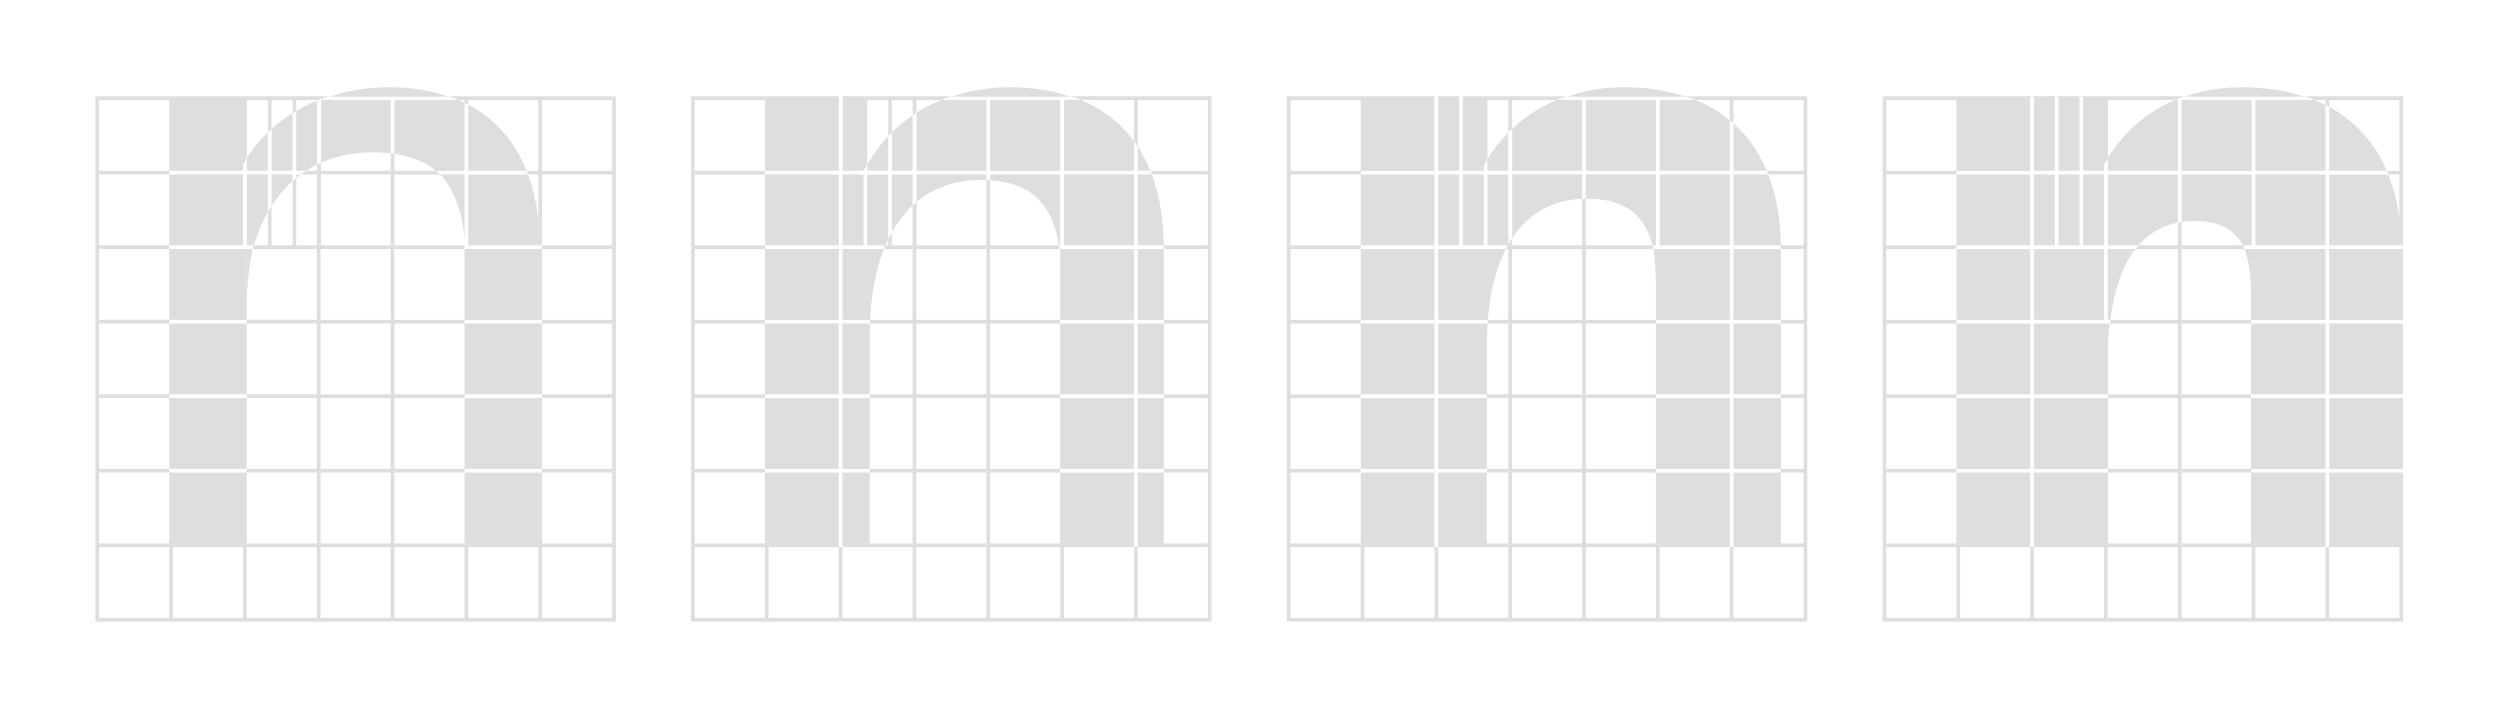 <svg width="917" height="260" viewBox="0 0 917 260" fill="none" xmlns="http://www.w3.org/2000/svg">
<rect width="917" height="260" fill="white"/>
<path d="M762.771 63.999H755.062V89.986H762.771V63.999Z" fill="#DEDEDE"/>
<path d="M827.281 36.667V62.654H853.024V38.5C851.711 37.832 850.355 37.228 848.946 36.657H827.281V36.667Z" fill="#DEDEDE"/>
<path d="M854.352 39.2V62.642H875.475C871.062 52.327 863.94 44.406 854.352 39.2Z" fill="#DEDEDE"/>
<path d="M753.708 63.999H746.031V89.986H753.708V63.999Z" fill="#DEDEDE"/>
<path d="M845.232 35.492C838.505 33.196 830.892 32 822.446 32C814.427 32 807.466 33.315 801.391 35.492H845.232Z" fill="#DEDEDE"/>
<path d="M825.667 109.559L826.681 91.344H823.285C824.311 94.297 825.667 98.275 825.667 109.559Z" fill="#DEDEDE"/>
<path d="M774.075 117.32C775.474 106.132 778.571 97.402 783.269 91.334H773.125V117.32H774.086H774.075Z" fill="#DEDEDE"/>
<path d="M853.024 63.999H827.281V89.986H853.024V63.999Z" fill="#DEDEDE"/>
<path d="M825.947 36.667H800.203V62.653H825.947V36.667Z" fill="#DEDEDE"/>
<path d="M771.774 91.334H746.031V117.32H771.774V91.334Z" fill="#DEDEDE"/>
<path d="M771.774 63.999H764.098V89.986H771.774V63.999Z" fill="#DEDEDE"/>
<path d="M443.069 144.652H426.904V118.667H443.069V144.652ZM443.069 171.986H426.904V146H443.069V171.986ZM415.991 226.652H390.248V200.667H415.991V226.652ZM388.913 226.652H363.17V200.667H388.913V226.652ZM361.835 117.319H336.092V91.334H361.835V117.319ZM361.835 144.652H336.092V118.667H361.835V144.652ZM361.835 171.986H336.092V146H361.835V171.986ZM361.835 199.319H336.092V173.333H361.835V199.319ZM361.835 226.652H336.092V200.667H361.835V226.652ZM334.758 144.652H319.041V122.892C319.041 121.458 319.073 120.057 319.127 118.667H334.758V144.652ZM334.758 171.986H319.041V146H334.758V171.986ZM280.592 226.652H254.849V200.667H280.592V226.652ZM392.8 35.319C394.039 35.729 395.245 36.182 396.42 36.667H415.991V51.853C411.058 45.127 404.503 40.019 396.42 36.667H390.248V62.653H415.991V51.864C416.451 52.489 416.899 53.114 417.326 53.772V36.667H443.069V62.653H421.96C420.658 59.462 419.12 56.487 417.326 53.772V62.653H421.96C422.141 63.094 422.312 63.547 422.483 64H417.315V89.986H426.871C426.786 80.189 425.302 71.491 422.472 64H443.047V89.986H426.861C426.861 90.277 426.871 90.557 426.871 90.848V91.334H443.037V117.319H426.871V91.334H417.294V117.319H426.871V118.667H417.294V144.652H426.871V146H417.294V171.986H426.871V173.333H443.037V199.319H426.871V173.333H417.294V200.667H443.037V226.652H417.294V200.667H415.96V173.333H388.838V199.319H363.128V173.333H388.838V171.986H363.128V146H388.838V144.652H363.128V118.667H388.838V117.319H363.139V91.334H388.615C388.551 90.88 388.497 90.417 388.433 89.986H388.882V64H363.139V66.124C378.012 67.071 385.956 74.638 388.433 89.986H363.149V66.124C362.722 66.091 362.263 66.091 361.815 66.08V89.997H336.178V74.067C335.687 74.476 335.206 74.897 334.737 75.339V89.997H327.134V85.168C326.675 85.998 326.226 86.861 325.8 87.733V64.01H318.08V89.997H324.764C325.095 89.221 325.437 88.466 325.789 87.733V89.997H324.764C324.571 90.438 324.38 90.891 324.198 91.344H334.737V117.33H319.158C319.137 117.782 319.116 118.224 319.105 118.678H308.994V144.663H319.02V146.011H308.994V171.996H319.02V173.344H334.737V199.33H319.02V173.344H308.994V200.677H334.737V226.663H308.994V200.677H307.659V226.663H281.916V200.677H307.659V173.344H280.581V199.33H254.838V173.344H280.581V171.996H254.838V146.011H280.581V144.663H254.838V118.678H280.581V117.33H254.838V91.344H280.581V89.997H254.838V64.01H280.581V62.663H254.838V36.667H280.581V62.653H307.659V35.319H253.514L253.492 35.729V227.299L253.514 228H444.361L444.382 227.299V35.729L444.361 35.319H392.778H392.8Z" fill="#DEDEDE"/>
<path d="M415.996 145.999H388.875V171.985H415.996V145.999Z" fill="#DEDEDE"/>
<path d="M307.668 145.999H280.59V171.985H307.668V145.999Z" fill="#DEDEDE"/>
<path d="M415.986 117.32V91.334H390.243H388.641C388.715 91.409 388.791 91.485 388.875 91.56V117.32H415.996H415.986Z" fill="#DEDEDE"/>
<path d="M316.763 62.653V62.437C317.063 61.984 318.002 60.659 318.098 60.475V62.642H325.818V49.902C322.615 53.297 320.063 56.908 318.098 60.465V36.667H325.818V49.913C326.256 49.449 326.693 48.986 327.153 48.533V36.667H334.755V42.303C335.236 41.969 335.695 41.635 336.196 41.312V36.667H345.326C346.521 36.182 347.75 35.74 349.02 35.319H309.055V62.653H316.774H316.763Z" fill="#DEDEDE"/>
<path d="M307.668 63.999H280.59V89.986H307.668V63.999Z" fill="#DEDEDE"/>
<path d="M307.668 91.334H280.59V117.32H307.668V91.334Z" fill="#DEDEDE"/>
<path d="M307.668 118.667H280.59V144.653H307.668V118.667Z" fill="#DEDEDE"/>
<path d="M415.996 118.667H388.875V144.653H415.996V118.667Z" fill="#DEDEDE"/>
<path d="M880.081 226.652H854.341V200.666H880.081V226.652ZM853.006 226.652H827.263V200.666H853.006V226.652ZM825.929 226.652H800.186V200.666H825.929V226.652ZM822.672 89.986H800.196V81.385C801.627 81.18 803.09 81.04 804.627 81.04C813.511 81.04 819.32 83.724 822.672 89.975M825.662 144.652H800.196V118.666H825.662V144.652ZM880.081 80.361C879.352 74.4 877.994 68.936 876.024 63.999H880.081V80.361ZM800.196 173.333H825.662V199.319H800.196V173.333ZM825.662 171.986H800.196V145.999H825.662V171.986ZM798.852 171.986H773.269V145.999H798.852V171.986ZM798.852 199.319H773.269V173.333H798.852V199.319ZM798.852 226.652H773.108V200.666H798.852V226.652ZM771.774 226.652H746.031V200.666H771.774V226.652ZM744.696 226.652H718.953V200.666H744.696V226.652ZM717.618 62.652H691.875V36.666H717.618V62.652ZM717.618 89.986H691.875V63.999H717.618V89.986ZM717.618 117.319H691.875V91.333H717.618V117.319ZM717.618 144.652H691.875V118.666H717.618V144.652ZM717.618 171.986H691.875V145.999H717.618V171.986ZM717.618 199.319H691.875V173.333H717.618V199.319ZM717.618 226.652H691.875V200.666H717.618V226.652ZM880.503 35.319H845.223C846.493 35.728 847.732 36.181 848.939 36.666H853.017V38.509C853.466 38.736 853.914 38.973 854.352 39.21V36.677H880.099V62.663H875.475C875.664 63.105 875.853 63.558 876.042 64.01H854.352V89.996H881.43V91.344H854.352V117.329H881.43V118.677H854.352V144.663H881.43V146.01H854.352V171.997H881.43V173.343H854.352V200.677H853.017V173.343H825.662V171.997H853.017V146.01H825.662V144.663H853.017V118.677H825.662V117.329H853.017V91.344H825.662V117.329H800.196V91.344H823.324C823.11 90.88 822.896 90.428 822.672 89.996H825.939V64.01H800.196V81.396C799.748 81.46 799.299 81.546 798.861 81.633V89.996H784.415C788.302 85.545 793.139 82.742 798.861 81.633V64.01H773.151V89.996H784.405C784.02 90.438 783.626 90.869 783.262 91.344H798.852V117.329H774.069C774.015 117.783 773.951 118.224 773.898 118.677H798.852V144.663H773.269V124.745C773.353 123.581 773.61 119.841 773.898 118.688H746.031V144.673H773.269V146.021H746.031V172.006H773.269V173.354H746.031V200.687H744.696V173.354H717.618V172.006H744.696V146.021H717.618V144.673H744.696V118.688H717.618V117.34H744.696V91.354H717.618V90.007H744.663V64.021H717.618V62.674H744.663V35.491H746.041V62.652H753.718V35.491H755.053V62.652H762.761V35.491H764.096V62.652H771.774V60.432L771.752 60.475L771.784 60.335V60.432C772.211 59.623 772.67 58.826 773.151 58.018V62.641H798.861V36.666H797.826C786.178 41.559 778.244 49.654 773.215 57.921V36.666H797.826C798.979 36.181 800.165 35.728 801.382 35.319H690.572L690.551 35.728V227.298L690.572 227.999H881.421V227.298L881.43 35.351L880.503 35.308V35.319Z" fill="#DEDEDE"/>
<path d="M334.755 42.293C331.936 44.222 329.395 46.313 327.152 48.534V62.653H334.755V42.293Z" fill="#DEDEDE"/>
<path d="M370.529 32C362.415 32 355.282 33.315 349.004 35.492H392.792C386.246 33.196 378.814 32 370.529 32Z" fill="#DEDEDE"/>
<path d="M361.837 36.667H345.33C342.031 38.004 338.966 39.556 336.211 41.312V62.653H361.848V36.667H361.837Z" fill="#DEDEDE"/>
<path d="M316.759 63.999H309.039V89.986H316.759V63.999Z" fill="#DEDEDE"/>
<path d="M415.989 63.999H390.246V89.986H415.989V63.999Z" fill="#DEDEDE"/>
<path d="M388.907 36.667H363.164V62.653H388.907V36.667Z" fill="#DEDEDE"/>
<path d="M324.212 91.334H309.008V117.32H319.172C319.632 107.253 321.362 98.555 324.223 91.334" fill="#DEDEDE"/>
<path d="M336.195 74.056C342.569 68.764 350.545 66.004 359.845 66.004C360.529 66.004 361.169 66.047 361.831 66.069V63.999H336.195V74.056Z" fill="#DEDEDE"/>
<path d="M327.145 85.158C329.291 81.321 331.832 78.045 334.747 75.339V64.011H327.145V85.169V85.158Z" fill="#DEDEDE"/>
<path d="M552.33 91.334H527.527V117.32H545.742C546.575 106.876 548.818 98.189 552.33 91.334Z" fill="#DEDEDE"/>
<path d="M554.68 87.302C560.67 78.27 569.383 73.355 580.348 72.913V63.999H554.68V87.302Z" fill="#DEDEDE"/>
<path d="M608.758 36.667V62.653H634.501V44.104C630.828 41.065 626.621 38.586 621.945 36.667H608.758Z" fill="#DEDEDE"/>
<path d="M635.832 45.268V62.642H648.037C645.132 55.755 641.043 49.924 635.832 45.268Z" fill="#DEDEDE"/>
<path d="M618.296 35.492C611.686 33.196 604.201 32 595.905 32C587.609 32 580.861 33.315 574.711 35.492H618.296Z" fill="#DEDEDE"/>
<path d="M544.294 63.999H536.574V89.986H544.294V63.999Z" fill="#DEDEDE"/>
<path d="M634.501 63.999H608.758V89.986H634.501V63.999Z" fill="#DEDEDE"/>
<path d="M607.427 36.667H581.684V62.653H607.427V36.667Z" fill="#DEDEDE"/>
<path d="M580.348 36.667H571.091C564.525 39.383 559.09 43.069 554.68 47.24V62.653H580.348V36.667Z" fill="#DEDEDE"/>
<path d="M535.236 63.999H527.527V89.986H535.236V63.999Z" fill="#DEDEDE"/>
<path d="M661.578 89.986H653.207C653.089 80.2 651.519 71.502 648.594 64H661.578V89.986ZM661.578 144.652H653.228V118.667H661.578V144.652ZM661.578 171.986H653.228V146H661.578V171.986ZM661.578 226.652H635.835V200.667H661.578V226.652ZM634.5 226.652H608.757V200.667H634.5V226.652ZM607.422 226.652H581.679V200.667H607.422V226.652ZM581.679 173.333H607.4V199.319H581.679V173.333ZM581.679 146H607.4V171.986H581.679V146ZM581.679 118.667H607.4V144.652H581.679V118.667ZM581.679 91.334H606.429C606.429 91.334 607.091 92.961 607.4 104.04V117.319H581.679V91.334ZM580.344 117.319H554.601V91.334H580.344V117.319ZM580.344 144.652H554.601V118.667H580.344V144.652ZM580.344 171.986H554.601V146H580.344V171.986ZM580.344 199.319H554.601V173.333H580.344V199.319ZM580.344 226.652H554.601V200.667H580.344V226.652ZM553.042 89.986L553.266 89.597V89.986H553.042ZM553.266 144.652H545.376V126.815C545.376 123.991 545.472 121.274 545.654 118.667H553.277V144.652H553.266ZM553.266 171.986H545.376V146H553.266V171.986ZM553.266 226.652H527.523V200.667H553.266V226.652ZM526.188 226.652H500.445V200.667H526.188V226.652ZM499.111 62.653H473.367V36.667H499.111V62.653ZM499.111 89.986H473.367V64H499.111V89.986ZM499.111 117.319H473.367V91.334H499.111V117.319ZM499.111 144.652H473.367V118.667H499.111V144.652ZM499.111 171.986H473.367V146H499.111V171.986ZM499.111 199.319H473.367V173.333H499.111V199.319ZM499.111 226.652H473.367V200.667H499.111V226.652ZM662.869 35.319H618.281C619.53 35.729 620.747 36.182 621.933 36.667H634.489V44.103C634.948 44.481 635.386 44.88 635.824 45.268V36.667H661.567V62.653H648.027C648.22 63.094 648.402 63.547 648.583 64H635.824V89.986H653.196C653.196 90.385 653.217 90.772 653.217 91.182V91.334H661.567V117.319H653.217V91.334H635.824V117.319H653.217V118.667H635.824V144.652H653.217V146H635.824V171.986H653.217V173.333H661.567V199.319H653.217V173.333H635.824V200.667H634.489V173.333H607.39V171.986H634.489V146H607.39V144.652H634.489V118.667H607.39V117.319H634.489V91.334H610.956H606.493C606.387 90.87 606.269 90.427 606.151 89.986H607.411V64H581.668V72.881H581.957C595.431 72.881 603.022 78.13 606.151 89.986H581.668V72.881C581.22 72.881 580.771 72.903 580.333 72.914V89.986H554.665V87.302C554.174 88.035 553.704 88.8 553.255 89.597V64.01H545.61V89.997H553.021C552.775 90.438 552.54 90.891 552.305 91.344H553.245V117.33H545.717C545.685 117.772 545.654 118.224 545.632 118.678H527.512V144.663H545.354V146.011H527.502V171.996H545.354V173.344H553.245V199.33H545.354V173.344H527.502V200.677H526.168V173.344H499.09V171.996H526.168V146.011H499.09V144.663H526.168V118.678H499.09V117.33H526.168V91.344H499.09V89.997H526.168V64.01H499.09V62.663H526.168V35.319H527.502V62.653H535.211V35.319H536.546V62.653H544.266V60.723L544.052 61.101V61.079C544.522 60.228 545.216 59.02 545.6 58.374V62.642H553.245V48.587C550.17 51.702 547.629 55.032 545.6 58.363V36.667H553.245V48.598C553.693 48.135 554.174 47.682 554.654 47.229V36.667H571.066C572.23 36.182 573.436 35.729 574.685 35.319H472.012V35.729V227.299V228H662.859L662.902 227.299V35.729L662.859 35.319H662.869Z" fill="#DEDEDE"/>
<path d="M224.555 62.653H198.812V36.667H224.555V62.653ZM224.555 89.986H198.812V64H224.555V89.986ZM224.555 117.319H198.812V118.667H224.555V144.652H198.812V146H224.555V171.986H198.812V173.333H224.555V199.319H198.812V173.333H170.399V171.986H198.812V146H170.399V171.986H144.656V146H170.399V144.652H198.812V118.667H170.399V144.652H144.656V118.667H170.399V117.319H144.656V91.334H170.399V117.319H198.812V91.334H224.555V117.319ZM224.555 226.652H198.812V200.667H224.555V226.652ZM197.477 226.652H171.734V200.667H197.477V226.652ZM170.389 199.319H144.646V173.333H170.186H170.389V199.319ZM170.389 226.652H144.646V200.667H170.389V226.652ZM143.311 89.986H117.718V64H143.311V89.986ZM143.311 117.319H117.568V91.334H143.311V117.319ZM143.311 144.652H117.568V118.667H143.311V144.652ZM143.311 171.986H117.568V146H143.311V171.986ZM143.311 199.319H117.568V173.333H143.311V199.319ZM143.311 226.652H117.568V200.667H143.311V226.652ZM116.234 36.936C113.532 38.035 111.001 39.286 108.663 40.665V62.653H112.261C111.599 63.083 110.948 63.536 110.308 64H116.234V89.986H108.663V65.272C108.215 65.639 107.767 66.004 107.329 66.392V89.986H99.609V75.532C99.149 76.254 98.701 76.988 98.274 77.742V64H90.555V89.986H93.096C94.462 85.481 96.192 81.395 98.274 77.742V89.975H93.096C92.957 90.427 92.818 90.87 92.69 91.323H116.223V117.308H90.48V118.656H116.223V144.641H90.48V145.989H116.223V171.975H90.48V173.322H116.223V199.308H90.48V173.322H62.067V199.308H36.335V173.322H62.078V171.975H36.335V145.989H62.078V144.641H36.335V118.656H62.078V117.308H36.335V91.323H62.078V89.975H66.872H89.156V63.989H63.413H62.078V89.975H36.335V63.989H62.078V62.642H89.156V60.217C89.593 59.441 90.063 58.665 90.565 57.889V62.642H98.285V48.533C95.199 51.508 92.636 54.688 90.565 57.889V36.667H98.285V48.544C98.722 48.124 99.16 47.703 99.62 47.294V62.653H107.329V41.463C104.478 43.252 101.915 45.214 99.62 47.294V36.667H107.339V41.463C107.777 41.193 108.225 40.924 108.674 40.665V36.667H116.244V36.936H116.234ZM116.234 62.653H112.261C113.542 61.823 114.856 61.079 116.234 60.4V62.653ZM116.234 226.652H90.491V200.667H116.234V226.652ZM89.156 226.652H63.413V200.667H89.156V226.652ZM62.078 226.652H36.335V200.667H62.078V226.652ZM36.335 36.667H62.078V62.653H36.335V36.667ZM89.156 60.044V60.195C89.156 60.195 89.134 60.163 89.156 60.044ZM197.477 80.76C196.815 74.638 195.534 69.044 193.665 64H197.477V80.76ZM170.389 37.691C169.652 37.335 168.904 36.99 168.147 36.667H170.389V37.691ZM225.836 35.319H164.623C165.83 35.729 167.015 36.182 168.157 36.667H144.656V56.412C150.903 57.318 155.953 59.398 159.915 62.642H170.399V37.691C170.848 37.906 171.296 38.122 171.734 38.359V62.653H193.153C188.797 51.734 181.578 43.521 171.734 38.359V36.677H197.477V62.663H193.153C193.334 63.105 193.505 63.558 193.665 64.01H171.734V89.997H198.801C198.801 90.288 198.812 90.568 198.812 90.859V91.344H170.399C170.378 90.934 170.399 89.997 170.399 89.997H144.656V64.01H161.463C160.972 63.536 160.448 63.094 159.925 62.663H144.667V56.434C144.229 56.369 143.781 56.337 143.332 56.283V36.667H117.739V59.7C123.408 57.177 129.794 55.873 136.798 55.873C139.114 55.873 141.271 56.035 143.332 56.272V62.653H117.739V59.7C117.237 59.926 116.746 60.163 116.254 60.4V36.936C117.696 36.354 119.191 35.815 120.729 35.319H35.043L35 35.729V227.299L35.043 228H225.836L225.89 227.299V35.729L225.836 35.319Z" fill="#DEDEDE"/>
<path d="M64.331 118.667H62.078V144.653H64.331H88.857H90.49V118.667H88.857H64.331Z" fill="#DEDEDE"/>
<path d="M64.331 145.999H62.078V171.985H64.331H88.857H90.49V145.999H88.857H64.331Z" fill="#DEDEDE"/>
<path d="M161.445 63.999C166.036 68.451 170.393 78.637 170.393 89.986V63.999H161.445Z" fill="#DEDEDE"/>
<path d="M90.488 112.674C90.488 103.783 91.845 94.88 92.699 91.334H90.488V112.674Z" fill="#DEDEDE"/>
<path d="M99.609 75.532C101.852 72.04 104.424 68.979 107.329 66.392V63.999H99.609V75.532Z" fill="#DEDEDE"/>
<path d="M142.931 32C134.538 32 127.182 33.315 120.711 35.492H164.617C158.231 33.196 150.992 32 142.931 32Z" fill="#DEDEDE"/>
<path d="M108.66 63.999V65.282L110.304 63.999H108.66Z" fill="#DEDEDE"/>
<path d="M72.019 91.334H64.331H63.413H62.078V117.32H72.019H89.156H90.49V91.334H72.019Z" fill="#DEDEDE"/>
</svg>
